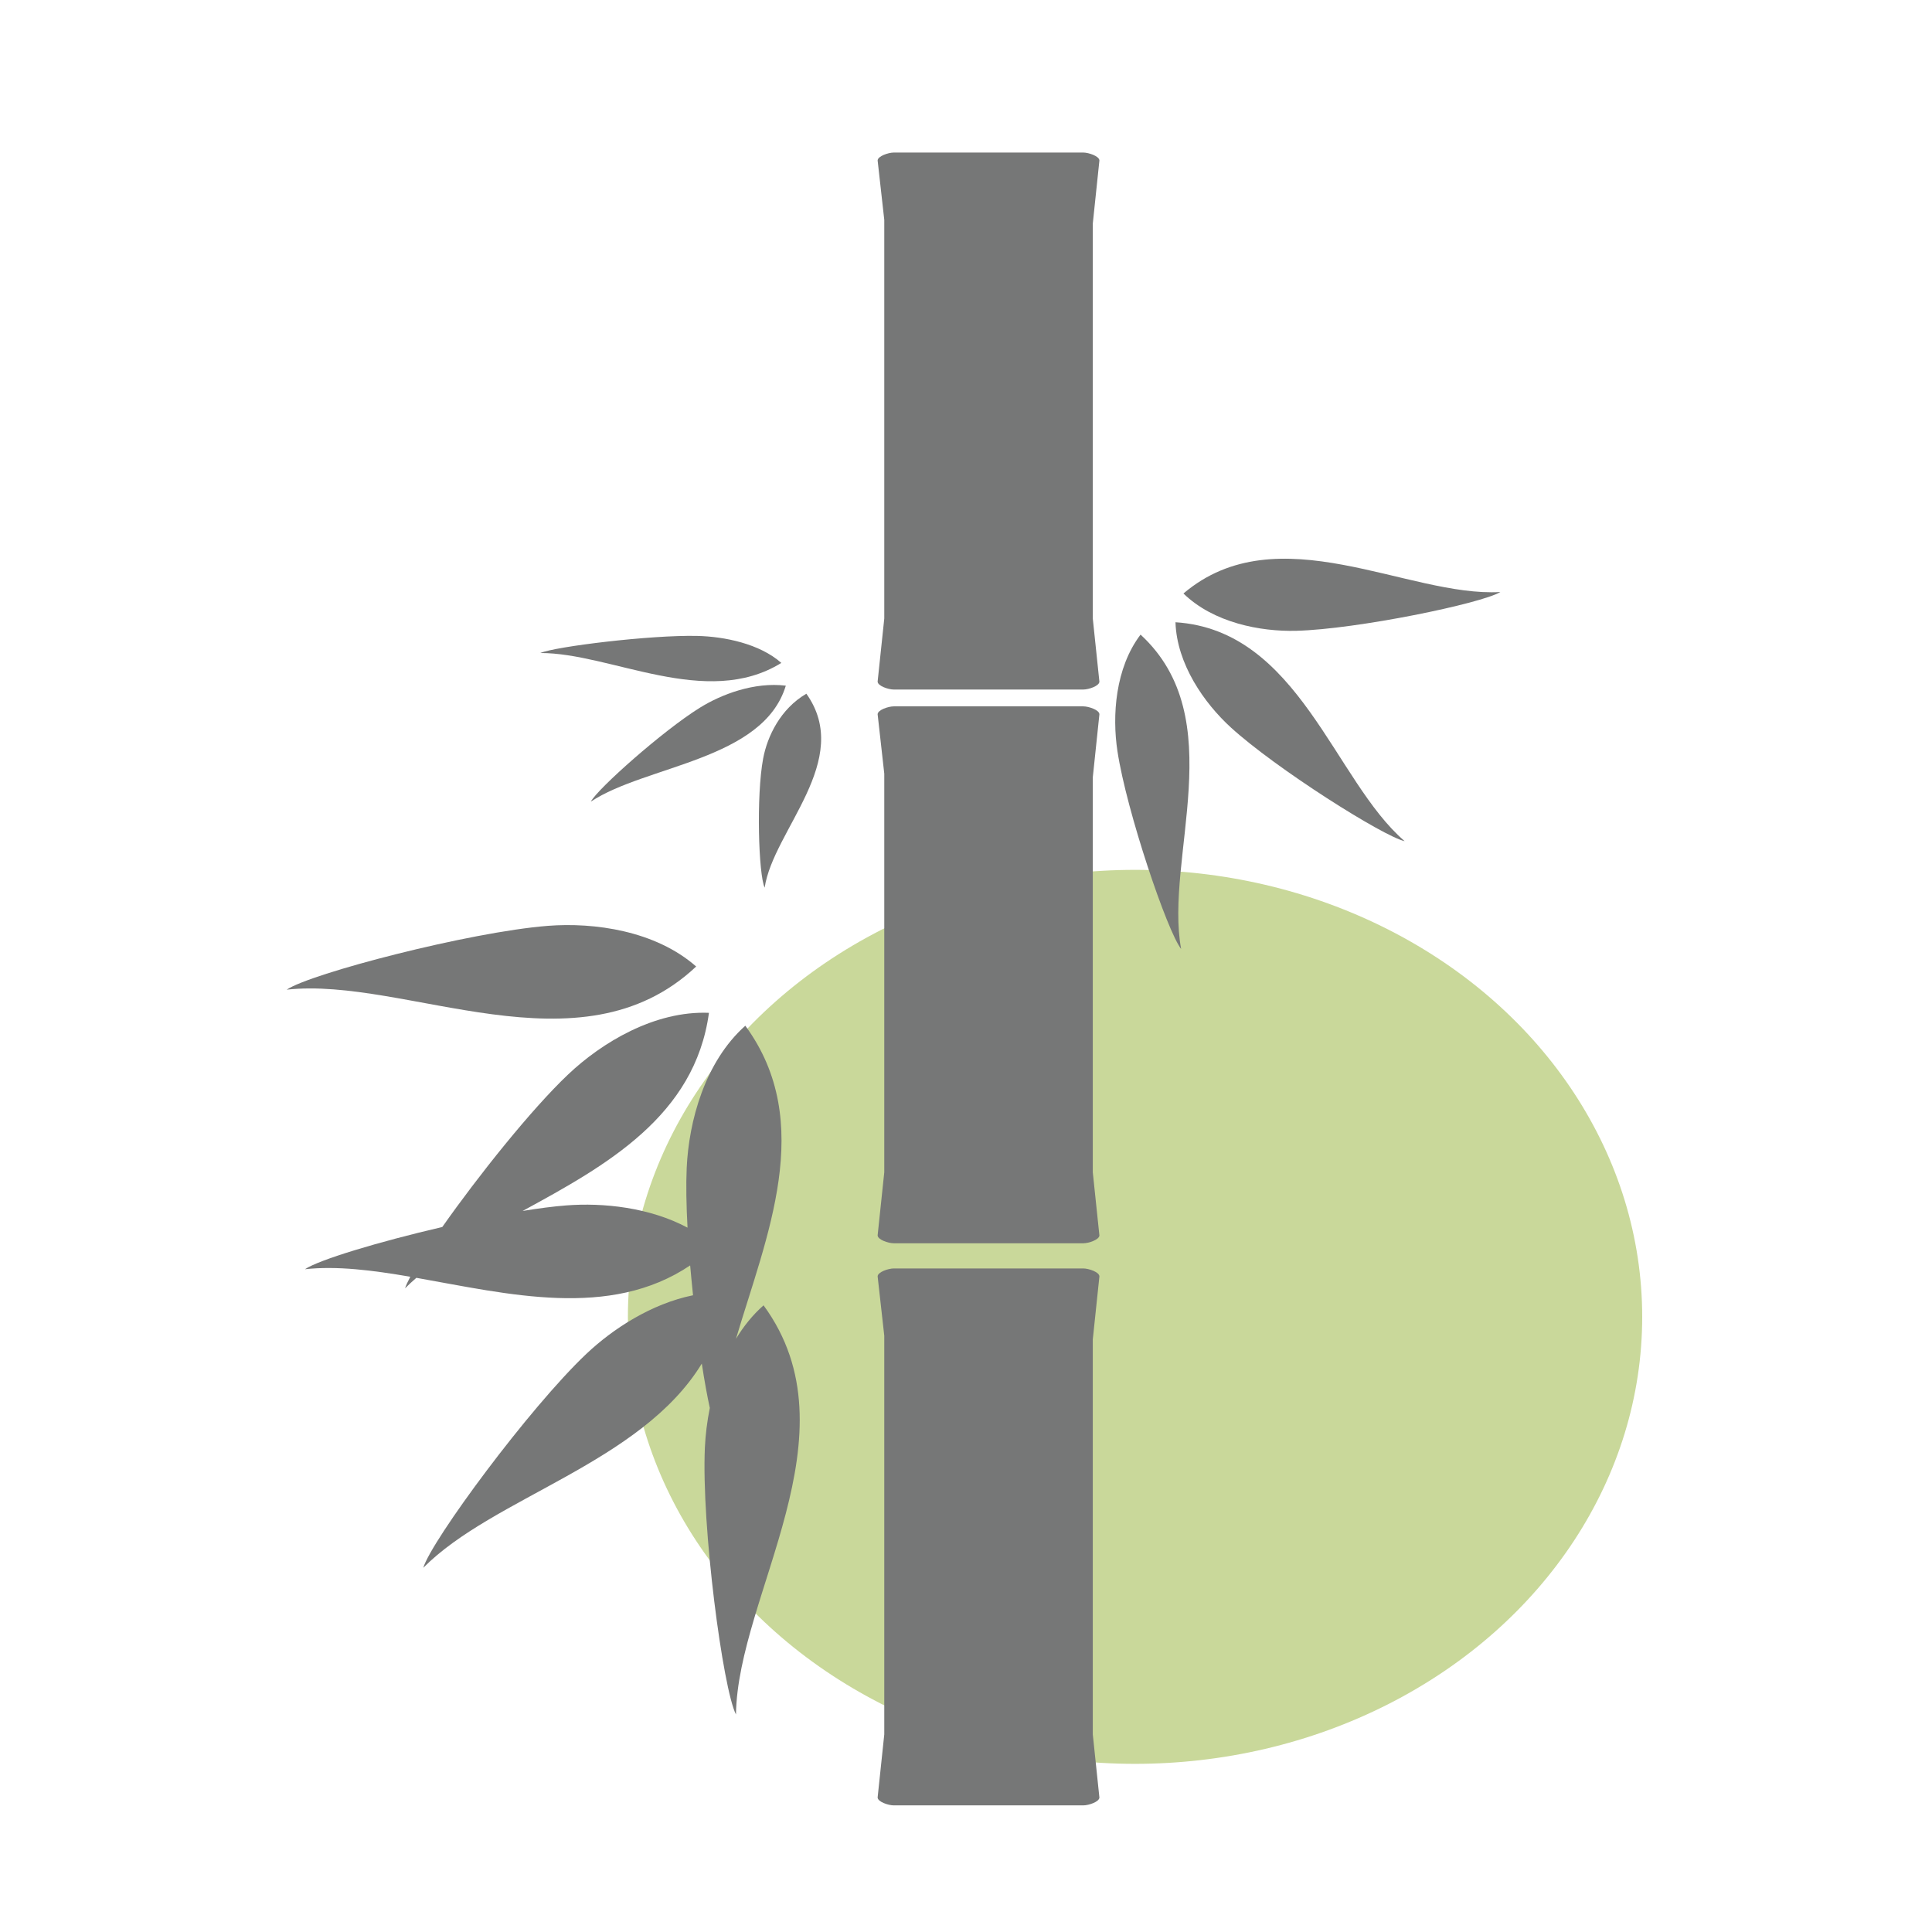 <?xml version="1.0" encoding="utf-8"?>
<!-- Generator: Adobe Illustrator 16.0.0, SVG Export Plug-In . SVG Version: 6.00 Build 0)  -->
<!DOCTYPE svg PUBLIC "-//W3C//DTD SVG 1.1//EN" "http://www.w3.org/Graphics/SVG/1.1/DTD/svg11.dtd">
<svg version="1.1" id="レイヤー_1" xmlns="http://www.w3.org/2000/svg" xmlns:xlink="http://www.w3.org/1999/xlink" x="0px"
	 y="0px" width="80px" height="80px" viewBox="0 0 80 80" enable-background="new 0 0 80 80" xml:space="preserve">
<g>
	<ellipse fill="#C9D89A" cx="47" cy="54.528" rx="21" ry="18.509"/>
	<path fill-rule="evenodd" clip-rule="evenodd" fill="#767777" d="M62.127,24.514c-3.832,0.224-9.215-3.254-13.123,0.061
		c1.244,1.211,3.184,1.584,4.672,1.545C56.188,26.054,61.344,24.991,62.127,24.514z"/>
	<path fill-rule="evenodd" clip-rule="evenodd" fill="#767777" d="M48.674,25.766c0.055,1.735,1.193,3.351,2.291,4.355
		c1.854,1.694,6.305,4.509,7.199,4.71C55.249,32.332,53.789,26.091,48.674,25.766z"/>
	<path fill-rule="evenodd" clip-rule="evenodd" fill="#767777" d="M47.228,26.278c-1.05,1.384-1.181,3.356-0.957,4.827
		c0.376,2.484,2.066,7.47,2.637,8.189C48.21,35.519,50.999,29.746,47.228,26.278z"/>
	<path fill-rule="evenodd" clip-rule="evenodd" fill="#767777" d="M31.6,31.411c-0.29,1.543-0.19,4.813,0.063,5.345
		c0.349-2.368,3.684-5.277,1.727-8.031C32.313,29.352,31.771,30.497,31.6,31.411z"/>
	<path fill-rule="evenodd" clip-rule="evenodd" fill="#767777" d="M28.969,29.312c-1.523,0.947-4.233,3.358-4.504,3.882
		c2.268-1.506,7.14-1.711,8.074-4.802C31.232,28.232,29.867,28.751,28.969,29.312z"/>
	<path fill-rule="evenodd" clip-rule="evenodd" fill="#767777" d="M32.353,27.45c-0.896-0.795-2.354-1.093-3.488-1.118
		c-1.911-0.044-5.876,0.44-6.492,0.708C25.294,27.032,29.242,29.374,32.353,27.45z"/>
	<path fill-rule="evenodd" clip-rule="evenodd" fill="#767777" d="M28.827,40.021c-1.688-1.483-4.22-1.834-6.14-1.684
		c-3.241,0.254-9.835,1.974-10.815,2.643C16.81,40.434,24.002,44.567,28.827,40.021z"/>
	<path fill-rule="evenodd" clip-rule="evenodd" fill="#767777" d="M30.476,55.436c1.247-4.213,3.327-8.946,0.386-12.963
		c-1.679,1.494-2.341,3.964-2.427,5.888c-0.032,0.694-0.016,1.549,0.034,2.474c-1.572-0.84-3.494-1.041-5.027-0.921
		c-0.524,0.04-1.137,0.121-1.801,0.229c3.458-1.882,7.133-3.928,7.715-8.204c-2.246-0.092-4.435,1.228-5.832,2.553
		c-1.519,1.437-3.732,4.213-5.21,6.316c-2.618,0.607-5.111,1.357-5.687,1.748c1.322-0.146,2.805,0.043,4.363,0.312
		c-0.105,0.198-0.182,0.361-0.217,0.478c0.147-0.148,0.305-0.293,0.468-0.434c3.802,0.671,8.005,1.725,11.337-0.514
		c0.037,0.41,0.076,0.824,0.119,1.236c-1.725,0.351-3.318,1.387-4.422,2.431c-2.359,2.235-6.405,7.716-6.748,8.854
		c2.896-2.924,9.011-4.326,11.533-8.455c0.107,0.703,0.222,1.333,0.332,1.837c-0.114,0.564-0.18,1.118-0.204,1.634
		c-0.148,3.249,0.746,10.003,1.287,11.058c0.068-4.966,5.058-11.593,1.142-16.942C31.165,54.449,30.788,54.922,30.476,55.436z"/>
	<path fill-rule="evenodd" clip-rule="evenodd" fill="#767777" d="M45.25,25.61V9.259l0.274-2.612c0-0.182-0.449-0.33-0.665-0.33
		h-7.853c-0.216,0-0.665,0.148-0.665,0.33l0.275,2.459V25.61l-0.271,2.571l-0.004,0.041c0,0.183,0.449,0.33,0.665,0.33h7.853
		c0.216,0,0.665-0.146,0.665-0.33l-0.005-0.041L45.25,25.61z"/>
	<path fill-rule="evenodd" clip-rule="evenodd" fill="#767777" d="M45.25,48.541v-16.35l0.274-2.613
		c0-0.182-0.449-0.329-0.665-0.329h-7.853c-0.216,0-0.665,0.146-0.665,0.329l0.275,2.46v16.502l-0.271,2.572l-0.004,0.04
		c0,0.183,0.449,0.329,0.665,0.329h7.853c0.216,0,0.665-0.146,0.665-0.329l-0.005-0.04L45.25,48.541z"/>
	<path fill-rule="evenodd" clip-rule="evenodd" fill="#767777" d="M45.25,71.815V55.465l0.274-2.611c0-0.183-0.449-0.33-0.665-0.33
		h-7.853c-0.216,0-0.665,0.147-0.665,0.33l0.275,2.459v16.503l-0.271,2.571l-0.004,0.041c0,0.182,0.449,0.329,0.665,0.329h7.853
		c0.216,0,0.665-0.147,0.665-0.329l-0.005-0.041L45.25,71.815z"/>
</g>
</svg>
